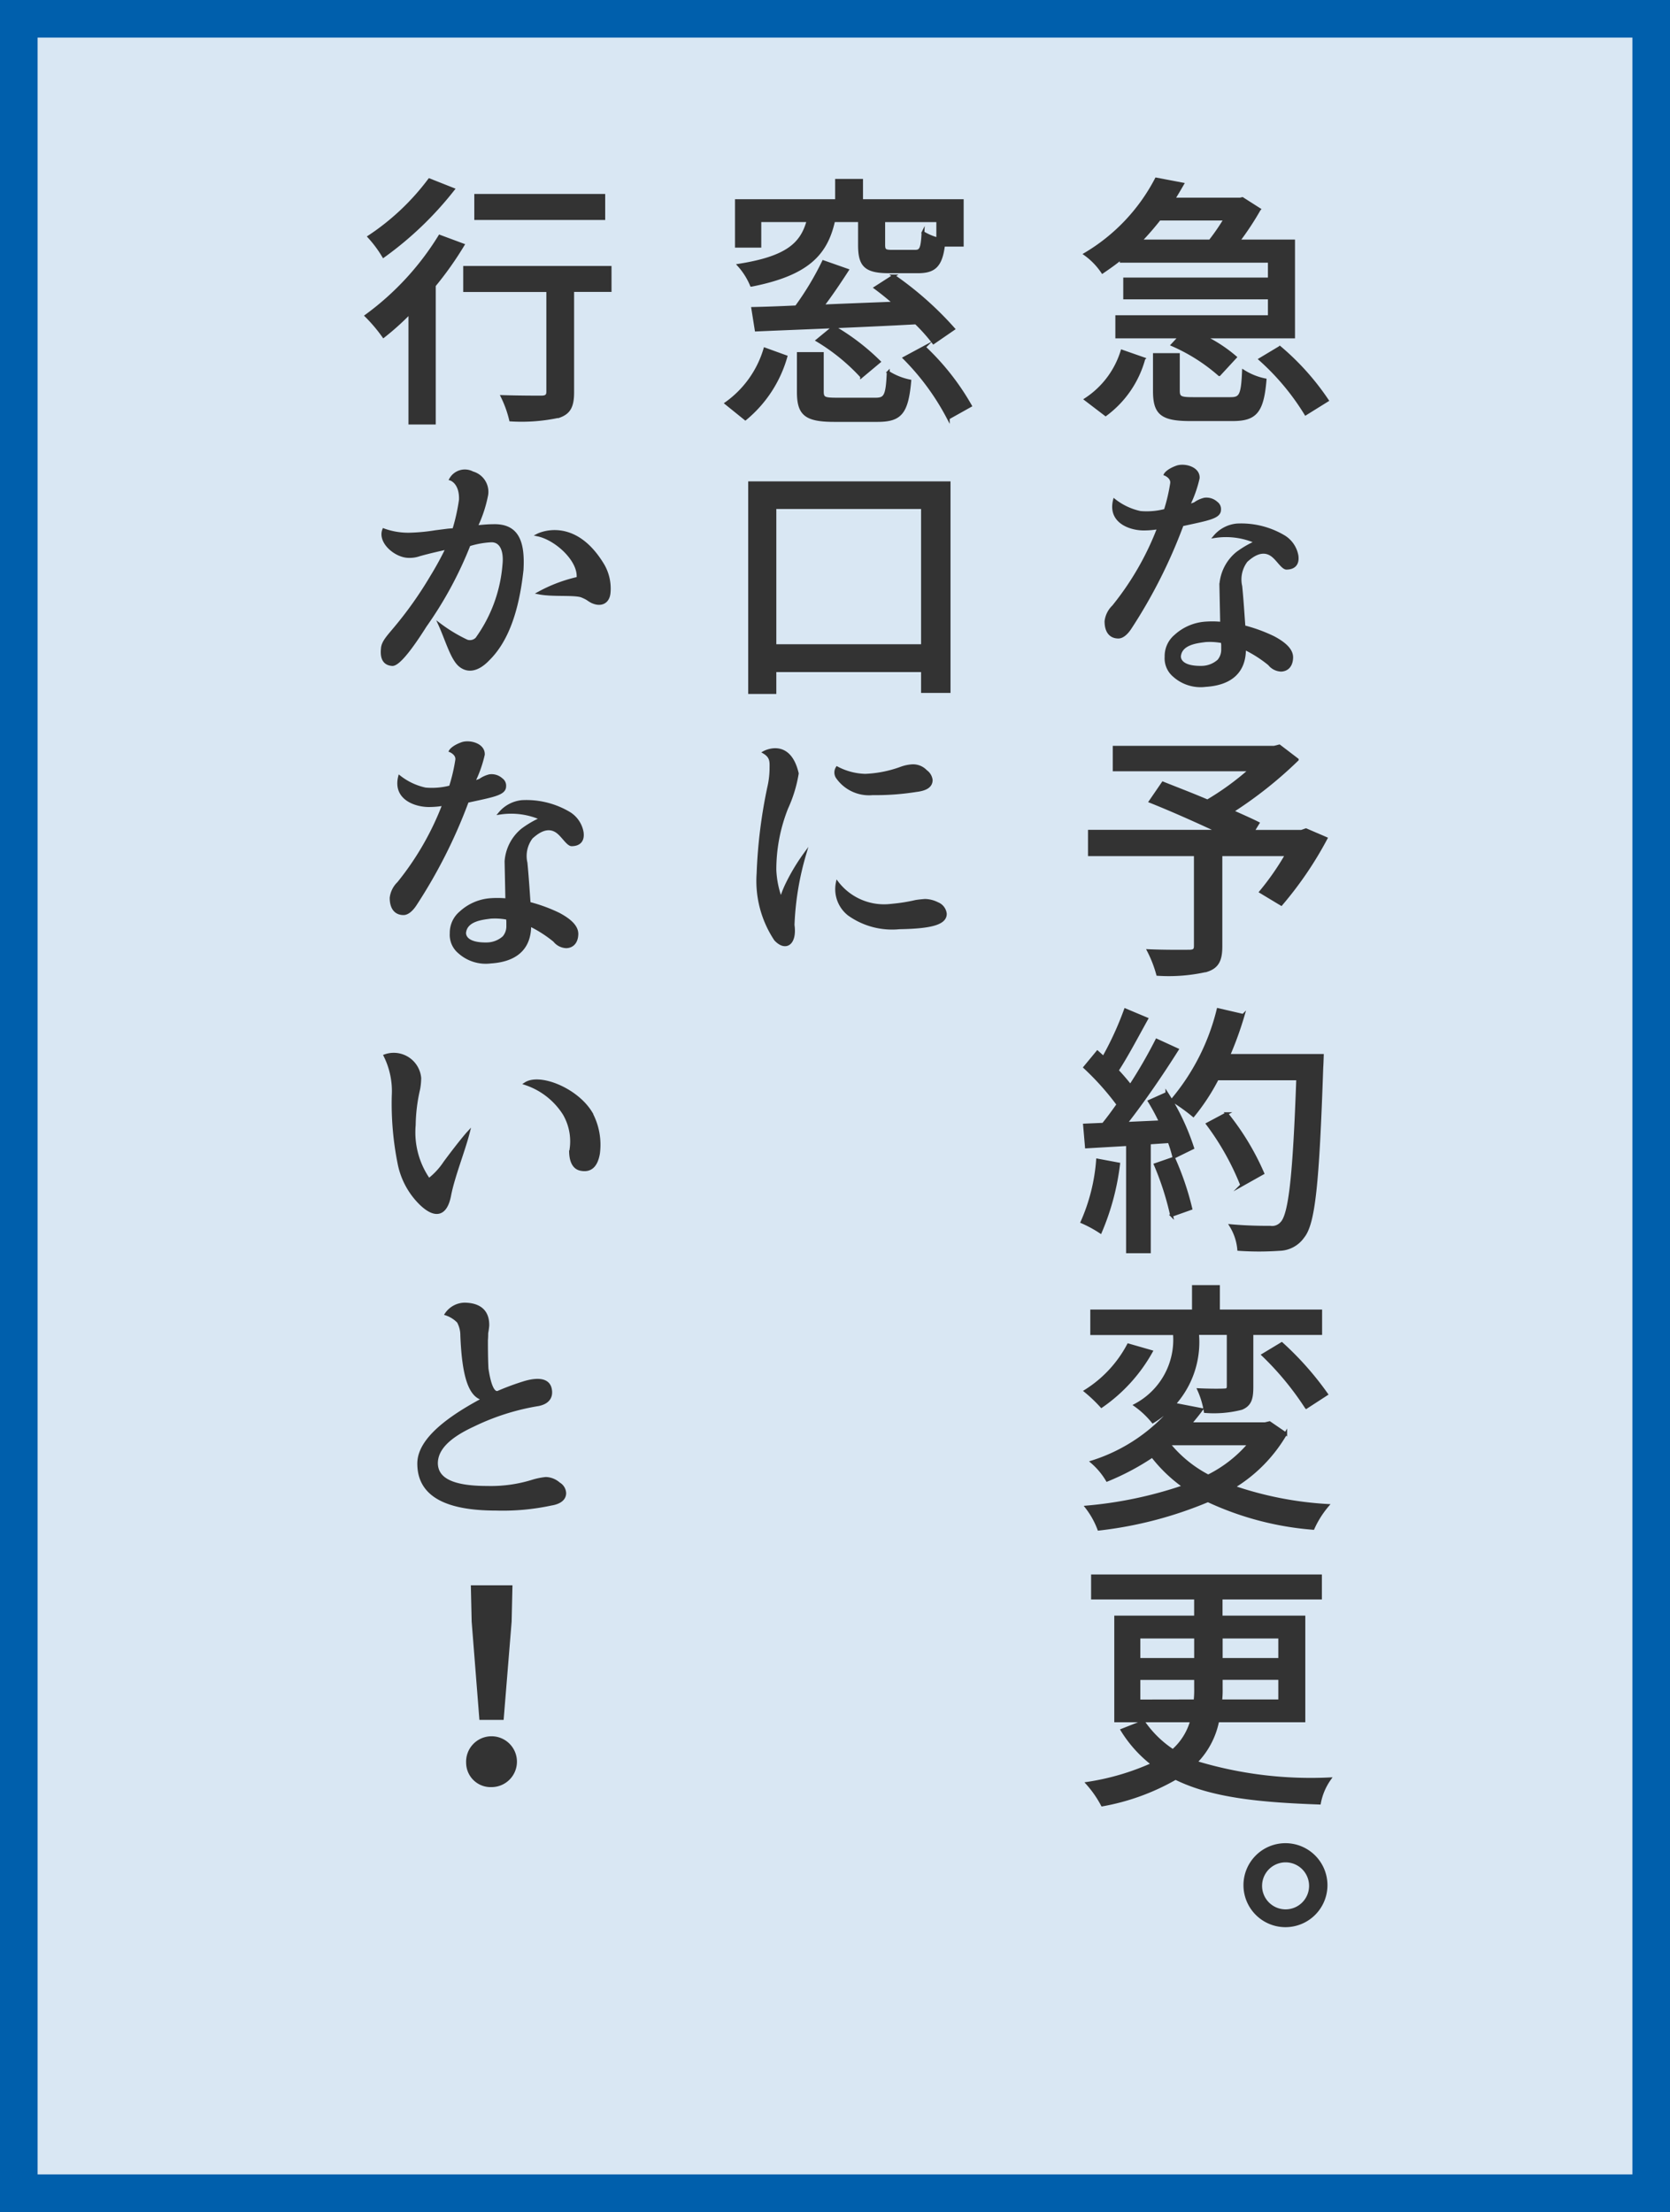 <svg xmlns="http://www.w3.org/2000/svg" width="88.768" height="117.564" viewBox="0 0 88.768 117.564">
  <g id="グループ_2125" data-name="グループ 2125" transform="translate(-2612.403 -810.324)">
    <g id="長方形_663" data-name="長方形 663" transform="translate(2614.403 812.324)" fill="#d9e7f3" stroke="#005fac" stroke-miterlimit="10" stroke-width="2">
      <rect width="84.768" height="113.564" stroke="none"/>
      <rect x="-1" y="-1" width="86.768" height="115.564" fill="none"/>
    </g>
    <g id="グループ_2124" data-name="グループ 2124">
      <path id="パス_7009" data-name="パス 7009" d="M2672,824.055c-.308.253-.645.491-.995.729a3.737,3.737,0,0,0-.924-.953,10,10,0,0,0,3.782-3.992l1.4.266c-.154.267-.309.533-.477.8h3.474v.014l.182-.042.9.574a15.167,15.167,0,0,1-1.107,1.681h2.928v5.1h-4.735a7.723,7.723,0,0,1,1.639,1.078l-.854.925a9.566,9.566,0,0,0-2.494-1.583l.393-.42h-3.348v-1.079h8.11v-.995h-7.69v-1.008h7.69v-.939H2672Zm-1.891,7.495a4.709,4.709,0,0,0,1.933-2.564l1.162.406a5.487,5.487,0,0,1-2.031,2.97Zm3.922-9.582a14.868,14.868,0,0,1-1.009,1.163h3.7a11.3,11.3,0,0,0,.8-1.163Zm3.782,9.54c.532,0,.63-.183.686-1.457a3.419,3.419,0,0,0,1.149.462c-.14,1.709-.518,2.115-1.723,2.115h-2.255c-1.527,0-1.905-.336-1.905-1.527v-1.933h1.274v1.919c0,.364.113.421.771.421Zm2.619-2.718a13.566,13.566,0,0,1,2.522,2.815l-1.149.715a12.92,12.92,0,0,0-2.423-2.9Z" fill="#333" stroke="#333" stroke-miterlimit="10" stroke-width="0.15"/>
      <path id="パス_7010" data-name="パス 7010" d="M2674.679,836.012c.042-.322-.336-.476-.336-.476s.112-.211.616-.393c.406-.14,1.163.056,1.135.589a6.422,6.422,0,0,1-.532,1.484l.35-.126a1.451,1.451,0,0,1,.518-.238.785.785,0,0,1,.631.2.4.4,0,0,1,.168.365c0,.406-.617.5-1.989.8l-.029.084a27.366,27.366,0,0,1-2.731,5.393c-.21.322-.434.49-.63.49-.407,0-.659-.28-.659-.84a1.3,1.3,0,0,1,.392-.785,15.3,15.3,0,0,0,2.41-4.188,4.4,4.4,0,0,1-.715.07c-.686.028-1.933-.322-1.638-1.527a3.372,3.372,0,0,0,1.372.645,3.85,3.85,0,0,0,1.331-.113A9.448,9.448,0,0,0,2674.679,836.012Zm-.294,9.217a1.4,1.4,0,0,1,.5-1.107,2.632,2.632,0,0,1,1.625-.686,4.937,4.937,0,0,1,.827.014l-.042-2.045a2.387,2.387,0,0,1,.868-1.681,5.252,5.252,0,0,1,1.009-.589,3.959,3.959,0,0,0-2.2-.294,1.756,1.756,0,0,1,1.176-.616,4.447,4.447,0,0,1,2.521.63,1.5,1.5,0,0,1,.673.995c.07.476-.182.672-.56.672-.183,0-.435-.406-.673-.616-.588-.532-1.205,0-1.457.224a1.632,1.632,0,0,0-.294,1.359c.084.854.14,1.807.168,2.143a8.424,8.424,0,0,1,1.569.574c.659.35.981.7.967,1.079-.014.406-.224.644-.561.658a.838.838,0,0,1-.63-.322,6.631,6.631,0,0,0-1.317-.84v.112c-.028,1.134-.728,1.779-2.073,1.863a2.108,2.108,0,0,1-1.667-.519A1.2,1.2,0,0,1,2674.385,845.229Zm2.1-.855c-.406.056-1.317.126-1.387.827,0,.042-.042.616,1.2.588a1.37,1.37,0,0,0,.883-.35.9.9,0,0,0,.21-.588V844.6l-.014-.168A3.491,3.491,0,0,0,2676.486,844.374Z" fill="#333" stroke="#333" stroke-miterlimit="10" stroke-width="0.15"/>
      <path id="パス_7011" data-name="パス 7011" d="M2682.888,854.884a19.383,19.383,0,0,1-2.382,3.5l-1.092-.658a13.987,13.987,0,0,0,1.373-1.975H2677.3v4.874c0,.729-.183,1.093-.743,1.275a9.07,9.07,0,0,1-2.619.21,6.374,6.374,0,0,0-.49-1.261c.91.042,1.891.028,2.157.028s.336-.07.336-.28v-4.846h-5.631v-1.247h6.849c-1.134-.532-2.521-1.149-3.613-1.583l.672-.98c.7.28,1.541.6,2.367.952a14.641,14.641,0,0,0,2.27-1.653h-7.229v-1.2h8.5l.28-.07.953.728a21.942,21.942,0,0,1-3.46,2.745c.532.238,1.008.449,1.373.631l-.266.434h2.577l.238-.084Z" fill="#333" stroke="#333" stroke-miterlimit="10" stroke-width="0.15"/>
      <path id="パス_7012" data-name="パス 7012" d="M2671.864,872.189a13.146,13.146,0,0,1-.967,3.614,6.516,6.516,0,0,0-.98-.532,9.94,9.94,0,0,0,.826-3.292Zm2.563-3.753a12.473,12.473,0,0,1,1.373,2.9l-1,.49a7.432,7.432,0,0,0-.252-.826l-1.051.07v5.785h-1.162v-5.7l-2.185.126-.1-1.163.994-.042c.252-.308.519-.672.785-1.05a14.318,14.318,0,0,0-1.765-1.975l.672-.813c.112.1.224.2.322.295a16.951,16.951,0,0,0,1.163-2.536l1.135.476c-.505.911-1.065,1.975-1.569,2.746.266.28.5.56.7.812a25.656,25.656,0,0,0,1.4-2.423l1.092.5c-.784,1.247-1.807,2.746-2.731,3.922l1.835-.084a11.336,11.336,0,0,0-.589-1.092Zm.364,3.445a15.127,15.127,0,0,1,.911,2.676l-1.023.364a15.378,15.378,0,0,0-.868-2.7Zm7.9-5.463s-.014.477-.027.645c-.211,6.163-.421,8.292-1,8.993a1.573,1.573,0,0,1-1.261.672,15.652,15.652,0,0,1-2.157,0,2.865,2.865,0,0,0-.42-1.261c.924.084,1.751.084,2.1.084a.665.665,0,0,0,.6-.224c.449-.448.673-2.577.855-7.662h-4.273a11.147,11.147,0,0,1-1.274,1.947,9.747,9.747,0,0,0-1.135-.812,11.787,11.787,0,0,0,2.451-4.819l1.331.308a18.273,18.273,0,0,1-.77,2.129Zm-4.286,6.892a14.09,14.09,0,0,0-1.821-3.25l1.023-.546a13.724,13.724,0,0,1,1.919,3.166Z" fill="#333" stroke="#333" stroke-miterlimit="10" stroke-width="0.15"/>
      <path id="パス_7013" data-name="パス 7013" d="M2673.6,882.155a8.661,8.661,0,0,1-2.648,2.914,7.821,7.821,0,0,0-.854-.813,6.437,6.437,0,0,0,2.283-2.451Zm7.143,4.37a7.992,7.992,0,0,1-2.773,2.83,18.706,18.706,0,0,0,5,.98,5.1,5.1,0,0,0-.771,1.219,16.221,16.221,0,0,1-5.589-1.471,21.075,21.075,0,0,1-5.8,1.513,4.434,4.434,0,0,0-.658-1.176,21.779,21.779,0,0,0,5.183-1.093,7.947,7.947,0,0,1-1.681-1.611,13.272,13.272,0,0,1-2.4,1.275,3.872,3.872,0,0,0-.812-.967,9.228,9.228,0,0,0,4.454-3.053l1.373.266c-.182.252-.392.5-.6.756h3.978l.238-.056Zm-5.911-5.322h-4.4V880h5.407v-1.3h1.331V880h5.434V881.2h-3.656v2.829c0,.616-.084.953-.546,1.149a5.911,5.911,0,0,1-1.933.168,4.61,4.61,0,0,0-.35-1.163c.574.028,1.177.028,1.359.014.154,0,.21-.042.21-.2v-2.8h-1.625v.07a4.938,4.938,0,0,1-2.381,4.622,4.682,4.682,0,0,0-.939-.882,3.929,3.929,0,0,0,2.087-3.782Zm-.294,5.869a6.658,6.658,0,0,0,2.087,1.7,6.925,6.925,0,0,0,2.186-1.709h-4.259Zm5.995-5.337a16.348,16.348,0,0,1,2.382,2.689l-1.079.7a15.652,15.652,0,0,0-2.3-2.788Z" fill="#333" stroke="#333" stroke-miterlimit="10" stroke-width="0.15"/>
      <path id="パス_7014" data-name="パス 7014" d="M2677.131,901.785a4.342,4.342,0,0,1-1.163,2.2,21,21,0,0,0,7.116.882,3.238,3.238,0,0,0-.547,1.289c-3.137-.112-5.687-.35-7.648-1.317a12.049,12.049,0,0,1-3.894,1.415,5.69,5.69,0,0,0-.8-1.149,13.17,13.17,0,0,0,3.474-1.022,6.764,6.764,0,0,1-1.625-1.807l1.134-.448a5.675,5.675,0,0,0,1.569,1.54,3.29,3.29,0,0,0,.995-1.583h-4.035v-5.518h4.245v-1.009h-5.477v-1.177h12.117v1.177h-5.281v1.009h4.4v5.518Zm-4.189-3.263h3.012v-1.191h-3.012Zm2.984,2.2a5.494,5.494,0,0,0,.028-.686v-.5h-3.012v1.191Zm4.5-1.191h-3.109v.519a5.27,5.27,0,0,1-.028.672h3.137Zm-3.109-2.2v1.191h3.109v-1.191Z" fill="#333" stroke="#333" stroke-miterlimit="10" stroke-width="0.15"/>
      <path id="パス_7015" data-name="パス 7015" d="M2682.888,910.518a2.157,2.157,0,1,1-2.158-2.157A2.158,2.158,0,0,1,2682.888,910.518Zm-.827,0a1.324,1.324,0,0,0-2.647,0,1.324,1.324,0,1,0,2.647,0Z" fill="#333" stroke="#333" stroke-miterlimit="10" stroke-width="0.15"/>
      <path id="パス_7016" data-name="パス 7016" d="M2651,831.76a5.436,5.436,0,0,0,2.06-2.886l1.12.406a6.63,6.63,0,0,1-2.157,3.306Zm1.793-8.349h-1.246v-2.423h5.323v-1.079h1.33v1.079h5.351v2.367h-.994c-.141,1.121-.505,1.415-1.373,1.415h-1.513c-1.275,0-1.583-.336-1.583-1.429v-1.289h-1.372c-.393,1.765-1.373,2.844-4.371,3.432a3.7,3.7,0,0,0-.672-1.064c2.577-.407,3.347-1.135,3.684-2.368h-2.564Zm9.231,5.127a9.438,9.438,0,0,0-.938-1.051c-3.054.168-6.3.281-8.489.378l-.182-1.148c.658-.014,1.443-.042,2.312-.084a15.574,15.574,0,0,0,1.442-2.4l1.275.448c-.406.63-.869,1.316-1.317,1.905,1.219-.056,2.507-.1,3.81-.154-.336-.294-.686-.575-1.008-.813l.98-.63a17.745,17.745,0,0,1,3.18,2.816Zm-3.095,3c.532,0,.63-.168.686-1.428a3.409,3.409,0,0,0,1.149.462c-.154,1.709-.5,2.1-1.723,2.1h-2.283c-1.541,0-1.92-.336-1.92-1.527v-2.031h1.275v2.017c0,.364.112.406.771.406Zm-2.213-3.837a11.938,11.938,0,0,1,2.423,1.848l-.939.785a10.6,10.6,0,0,0-2.353-1.919Zm5.533-5.646h-2.872v1.275c0,.308.07.35.476.35h1.177c.308,0,.392-.112.434-.994a2.921,2.921,0,0,0,.785.336Zm-.715,6.724a13.2,13.2,0,0,1,2.451,3.11l-1.176.658a13.106,13.106,0,0,0-2.34-3.194Z" fill="#333" stroke="#333" stroke-miterlimit="10" stroke-width="0.15"/>
      <path id="パス_7017" data-name="パス 7017" d="M2662.852,835.982v11.094h-1.415v-1.107h-7.844v1.163h-1.345v-11.15Zm-1.415,8.657V837.3h-7.844v7.34Z" fill="#333" stroke="#333" stroke-miterlimit="10" stroke-width="0.15"/>
      <path id="パス_7018" data-name="パス 7018" d="M2654.559,859.485c.14.994-.392,1.359-.938.77a5.618,5.618,0,0,1-.925-3.5,26.714,26.714,0,0,1,.561-4.552,4.7,4.7,0,0,0,.126-.981c0-.364.056-.658-.364-.91,0,0,1.33-.743,1.764,1.12a7.154,7.154,0,0,1-.56,1.835,8.86,8.86,0,0,0-.63,3.292,5.039,5.039,0,0,0,.322,1.569,5.022,5.022,0,0,1,.294-.771,10.535,10.535,0,0,1,.967-1.624A15.321,15.321,0,0,0,2654.559,859.485Zm4.231-6.976a2.059,2.059,0,0,1-1.891-.883.464.464,0,0,1,0-.49,3.39,3.39,0,0,0,1.5.392,6.243,6.243,0,0,0,1.934-.392,2.123,2.123,0,0,1,.532-.112.934.934,0,0,1,.756.294.666.666,0,0,1,.28.463c0,.336-.294.5-.8.56A13.658,13.658,0,0,1,2658.79,852.509Zm1.022,5.925a8.958,8.958,0,0,0,1.261-.2c.168-.028.322-.042.5-.056a1.528,1.528,0,0,1,.658.168.664.664,0,0,1,.421.546c0,.491-.687.715-2.438.743a3.954,3.954,0,0,1-2.689-.715,1.7,1.7,0,0,1-.616-1.68A3.14,3.14,0,0,0,2659.812,858.434Z" fill="#333" stroke="#333" stroke-miterlimit="10" stroke-width="0.15"/>
      <path id="パス_7019" data-name="パス 7019" d="M2637.017,823.341a17.994,17.994,0,0,1-1.527,2.157v7.312h-1.3v-5.869a14.078,14.078,0,0,1-1.4,1.26,8.312,8.312,0,0,0-.924-1.092,14.877,14.877,0,0,0,3.908-4.23Zm-.519-2.956a18.188,18.188,0,0,1-3.712,3.558,6.274,6.274,0,0,0-.77-1.037,12.807,12.807,0,0,0,3.208-3.025Zm8.335,5.379h-1.989v5.407c0,.728-.168,1.079-.7,1.275a9.389,9.389,0,0,1-2.6.2,5.836,5.836,0,0,0-.448-1.247c.882.028,1.821.028,2.073.028s.35-.07.35-.28v-5.379H2637.1v-1.233h7.732Zm-.336-3.824h-6.808v-1.232h6.808Z" fill="#333" stroke="#333" stroke-miterlimit="10" stroke-width="0.15"/>
      <path id="パス_7020" data-name="パス 7020" d="M2636.876,836.883c.029-.925-.518-1.092-.518-1.092a.866.866,0,0,1,1.163-.337,1.049,1.049,0,0,1,.756,1.163,6.938,6.938,0,0,1-.56,1.7c.084,0,.518-.056.868-.056,1.345-.056,1.653.882,1.569,2.353-.238,2.2-.812,3.782-1.793,4.749-.532.56-1.064.686-1.5.336s-.715-1.373-1.079-2.171a8.242,8.242,0,0,0,1.443.868.509.509,0,0,0,.518-.126,7.753,7.753,0,0,0,1.443-3.922c.084-.77-.154-1.317-.715-1.275a4.658,4.658,0,0,0-1.134.21,20.33,20.33,0,0,1-2.326,4.3c-.882,1.4-1.484,2.087-1.764,2.059-.407-.028-.575-.322-.519-.841.014-.336.294-.63.645-1.05a20.371,20.371,0,0,0,1.975-2.788,16.878,16.878,0,0,0,.826-1.512c-.294.07-.91.2-1.485.364a1.54,1.54,0,0,1-.56.084c-.686,0-1.583-.757-1.331-1.415a3.833,3.833,0,0,0,1.485.224,9.811,9.811,0,0,0,1.261-.126l.658-.084.322-.028A10.349,10.349,0,0,0,2636.876,836.883Zm6.248,4.174c.112-.924-1.135-2.087-2.129-2.3,0,0,1.919-.994,3.474,1.625a2.487,2.487,0,0,1,.308,1.471c-.056.49-.434.672-.911.448a1.7,1.7,0,0,1-.224-.14,2.063,2.063,0,0,0-.35-.168c-.448-.126-1.527-.014-2.241-.154A7.949,7.949,0,0,1,2643.124,841.057Z" fill="#333" stroke="#333" stroke-miterlimit="10" stroke-width="0.15"/>
      <path id="パス_7021" data-name="パス 7021" d="M2636.68,850.711c.042-.322-.336-.476-.336-.476s.112-.21.616-.392c.407-.14,1.163.056,1.135.588a6.42,6.42,0,0,1-.532,1.485l.35-.126a1.451,1.451,0,0,1,.518-.238.784.784,0,0,1,.631.2.4.4,0,0,1,.168.364c0,.407-.616.5-1.989.8l-.028.084a27.423,27.423,0,0,1-2.732,5.393c-.21.322-.434.49-.63.49-.406,0-.658-.28-.658-.841a1.3,1.3,0,0,1,.392-.784,15.308,15.308,0,0,0,2.409-4.188,4.392,4.392,0,0,1-.714.07c-.687.028-1.933-.322-1.639-1.527a3.374,3.374,0,0,0,1.372.644,3.873,3.873,0,0,0,1.331-.112A9.392,9.392,0,0,0,2636.68,850.711Zm-.294,9.217a1.4,1.4,0,0,1,.505-1.106,2.627,2.627,0,0,1,1.624-.687,5.162,5.162,0,0,1,.827.014l-.042-2.045a2.387,2.387,0,0,1,.868-1.68,5.194,5.194,0,0,1,1.009-.589,3.959,3.959,0,0,0-2.2-.294,1.756,1.756,0,0,1,1.176-.616,4.449,4.449,0,0,1,2.522.63,1.5,1.5,0,0,1,.672.995c.07.476-.182.672-.56.672-.182,0-.434-.406-.673-.617-.588-.532-1.2,0-1.456.225a1.623,1.623,0,0,0-.294,1.358c.083.855.139,1.807.167,2.144a8.414,8.414,0,0,1,1.569.574c.659.35.981.7.967,1.078-.014.407-.224.645-.56.659a.84.84,0,0,1-.631-.322,6.622,6.622,0,0,0-1.316-.841v.112c-.029,1.135-.729,1.779-2.074,1.863a2.106,2.106,0,0,1-1.666-.518A1.2,1.2,0,0,1,2636.386,859.928Zm2.1-.854c-.406.056-1.316.126-1.386.826,0,.042-.042.617,1.2.589a1.37,1.37,0,0,0,.883-.35.9.9,0,0,0,.21-.589V859.3l-.014-.168A3.487,3.487,0,0,0,2638.487,859.074Z" fill="#333" stroke="#333" stroke-miterlimit="10" stroke-width="0.15"/>
      <path id="パス_7022" data-name="パス 7022" d="M2636.3,873.886c-.2.995-.742,1.163-1.513.434a4.1,4.1,0,0,1-1.176-2.171,16.152,16.152,0,0,1-.308-3.6,4.221,4.221,0,0,0-.435-2.115,1.39,1.39,0,0,1,1.849,1.191,3.508,3.508,0,0,1-.056.574,8.989,8.989,0,0,0-.238,1.919,4.4,4.4,0,0,0,.742,2.858c.029.042.029.042.043.042a3.818,3.818,0,0,0,.84-.911c.883-1.19,1.247-1.583,1.247-1.583C2637.045,871.505,2636.484,872.892,2636.3,873.886Zm7.508-4.426a3.542,3.542,0,0,1,.407,2.171c-.113.658-.421.952-.953.84-.336-.07-.518-.392-.532-.924a2.9,2.9,0,0,0-.336-2.017,3.874,3.874,0,0,0-2.06-1.611C2641.079,867.429,2643.04,868.2,2643.81,869.46Z" fill="#333" stroke="#333" stroke-miterlimit="10" stroke-width="0.15"/>
      <path id="パス_7023" data-name="パス 7023" d="M2636.947,881.3a1.5,1.5,0,0,0-.183-.729,1.61,1.61,0,0,0-.644-.406,1.211,1.211,0,0,1,.981-.532c.826.014,1.246.406,1.232,1.148a3.669,3.669,0,0,1-.056.392c0,.07,0,.21-.014.379,0,.322,0,.938.028,1.512.14.925.336,1.317.575,1.261a13.645,13.645,0,0,1,1.442-.532c.785-.224,1.247-.1,1.345.336s-.112.756-.658.854a12.469,12.469,0,0,0-3.432,1.093c-1.3.6-1.947,1.247-1.961,2,0,.883.882,1.3,2.7,1.3a7.476,7.476,0,0,0,2.466-.35,3.781,3.781,0,0,1,.644-.126,1.088,1.088,0,0,1,.7.28.607.607,0,0,1,.309.5c0,.322-.281.518-.729.588a12.242,12.242,0,0,1-2.914.266c-2.759,0-4.118-.8-4.118-2.423,0-1.05,1.065-2.171,3.446-3.432C2637.353,884.537,2637.031,883.389,2636.947,881.3Z" fill="#333" stroke="#333" stroke-miterlimit="10" stroke-width="0.15"/>
      <path id="パス_7024" data-name="パス 7024" d="M2637.255,904.013a1.276,1.276,0,1,1,1.274,1.218A1.226,1.226,0,0,1,2637.255,904.013Zm.294-7.508-.042-1.849h2.059l-.042,1.849-.42,5.154h-1.149Z" fill="#333" stroke="#333" stroke-miterlimit="10" stroke-width="0.15"/>
    </g>
  </g>
</svg>

